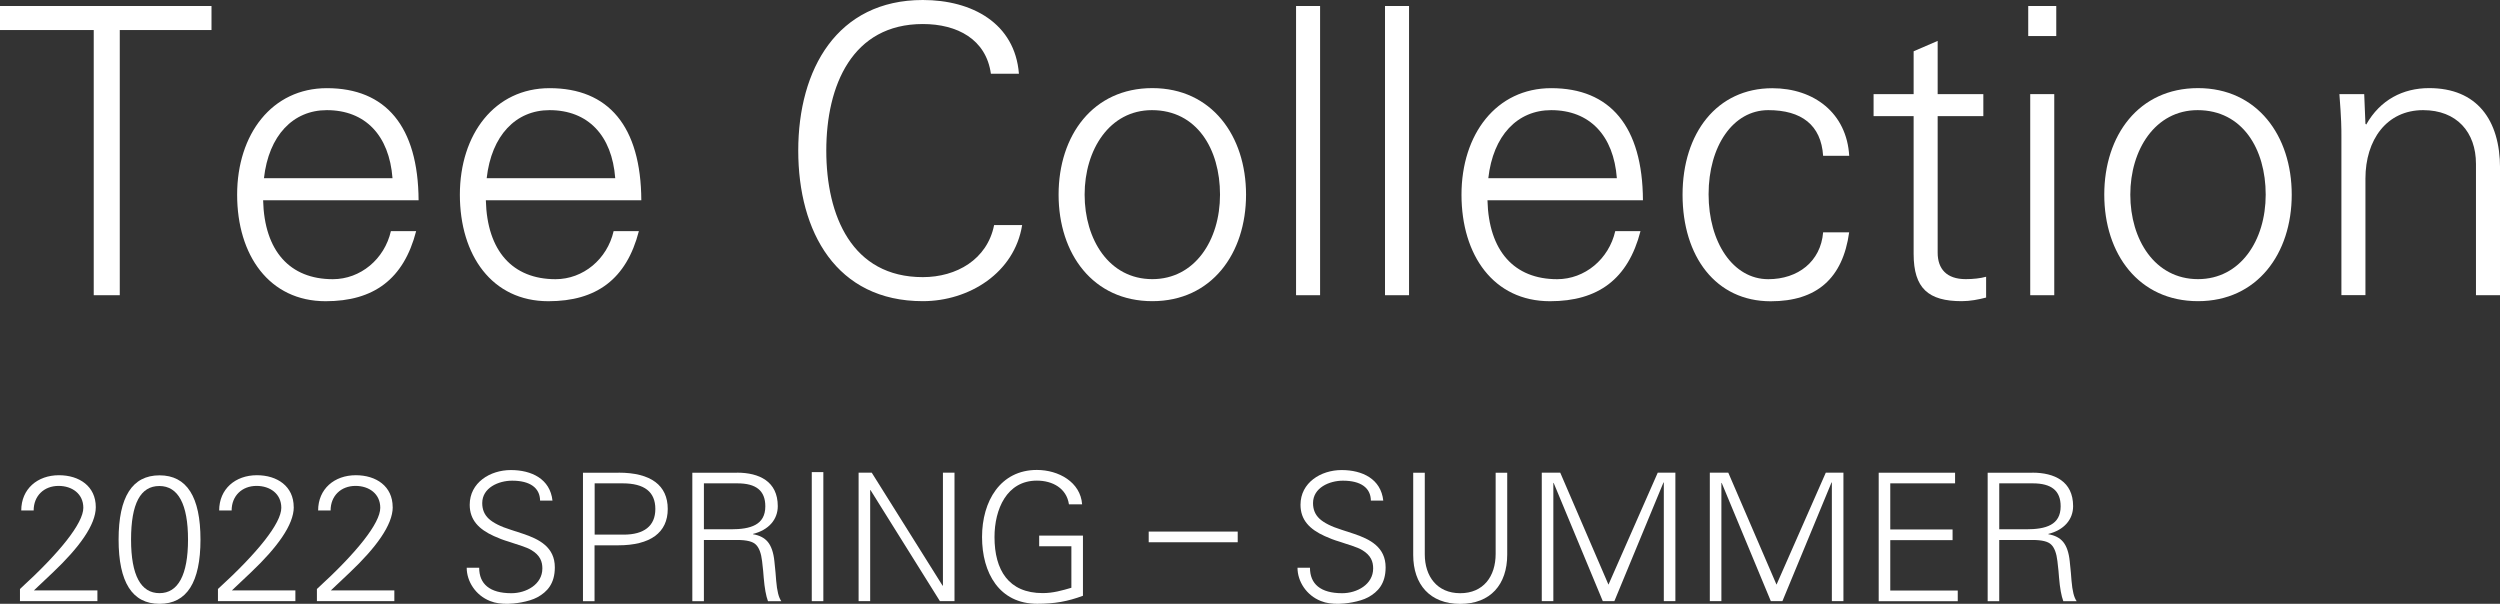 <?xml version="1.0" encoding="UTF-8"?><svg xmlns="http://www.w3.org/2000/svg" viewBox="0 0 449.42 108.55"><rect x="0" y="0" width="449.42" height="108.55" fill="#333333" stroke="none"/><defs><style>.d{fill:#fff;}</style></defs><g id="a"/><g id="b"><g id="c"><g><g><path class="d" d="M38.02,1.08V5.4H21.53V53.07h-4.68V5.4H0V1.08H38.02Z"/><path class="d" d="M75.24,36h-27.94c.22,9.14,4.82,14.19,12.53,14.19,4.97,0,9.29-3.6,10.44-8.64h4.54c-2.23,8.64-7.63,12.6-16.27,12.6-10.15,0-15.91-8.28-15.91-19.15s6.26-19.15,16.13-19.15c10.58,0,16.42,6.84,16.49,20.16Zm-4.68-3.96c-.58-7.7-4.9-12.24-11.81-12.24-6.05,0-10.44,4.54-11.3,12.24h23.11Z"/><path class="d" d="M115.28,36h-27.94c.22,9.14,4.82,14.19,12.53,14.19,4.97,0,9.29-3.6,10.44-8.64h4.54c-2.23,8.64-7.63,12.6-16.27,12.6-10.15,0-15.91-8.28-15.91-19.15s6.26-19.15,16.13-19.15c10.58,0,16.42,6.84,16.49,20.16Zm-4.68-3.96c-.58-7.7-4.9-12.24-11.81-12.24-6.05,0-10.44,4.54-11.3,12.24h23.11Z"/><path class="d" d="M178.13,13.25c-.86-6.19-6.05-8.93-12.24-8.93-12.67,0-17.35,11.02-17.35,22.75s4.61,22.75,17.35,22.75c6.05,0,11.59-3.17,12.82-9.36h5.04c-1.37,8.57-9.5,13.68-17.86,13.68-15.55,0-22.39-12.46-22.39-27.07S150.48,0,165.89,0c8.86,0,16.56,4.18,17.28,13.25h-5.04Z"/><path class="d" d="M224,34.99c0,10.58-6.19,19.15-16.85,19.15s-16.85-8.5-16.85-19.15,6.19-19.15,16.85-19.15,16.85,8.57,16.85,19.15Zm-16.85,15.19c7.63,0,12.17-6.98,12.17-15.19s-4.18-15.19-12.24-15.19c-7.63,0-12.1,7.13-12.1,15.19s4.39,15.19,12.17,15.19Z"/><path class="d" d="M232.99,1.08h4.32V53.07h-4.32V1.08Z"/><path class="d" d="M248.98,1.08h4.32V53.07h-4.32V1.08Z"/><path class="d" d="M295.34,36h-27.94c.22,9.14,4.82,14.19,12.53,14.19,4.97,0,9.29-3.6,10.44-8.64h4.54c-2.23,8.64-7.63,12.6-16.27,12.6-10.15,0-15.91-8.28-15.91-19.15s6.26-19.15,16.13-19.15c10.58,0,16.42,6.84,16.49,20.16Zm-4.68-3.96c-.58-7.7-4.9-12.24-11.81-12.24-6.05,0-10.44,4.54-11.3,12.24h23.11Z"/><path class="d" d="M332.42,28.01h-4.68c-.36-5.54-3.89-8.21-9.86-8.21-6.34,0-10.73,6.48-10.73,15.12s4.39,15.27,10.73,15.27c5.33,0,9.43-3.17,9.86-8.42h4.68c-1.15,8.28-5.83,12.39-14.11,12.39-9.87,0-15.84-8.06-15.84-19.15s6.19-19.15,16.13-19.15c7.49,0,13.39,4.46,13.83,12.17Z"/><path class="d" d="M348.33,16.92h8.21v3.96h-8.21v24.55c0,2.88,1.58,4.75,5.04,4.75,1.3,0,2.66-.14,3.67-.43v3.74c-1.37,.36-2.88,.65-4.39,.65-5.98,0-8.64-2.3-8.64-8.5V20.88h-7.2v-3.96h7.2v-7.7l4.32-1.87v9.58Z"/><path class="d" d="M369.65,1.08V6.48h-5.04V1.08h5.04Zm-4.68,15.84h4.32V53.07h-4.32V16.92Z"/><path class="d" d="M411.98,34.99c0,10.58-6.19,19.15-16.85,19.15s-16.85-8.5-16.85-19.15,6.19-19.15,16.85-19.15,16.85,8.57,16.85,19.15Zm-16.85,15.19c7.63,0,12.17-6.98,12.17-15.19s-4.18-15.19-12.24-15.19c-7.63,0-12.1,7.13-12.1,15.19s4.39,15.19,12.17,15.19Z"/><path class="d" d="M449.42,30.24v22.83h-4.32V29.45c0-5.69-3.46-9.65-9.5-9.65-6.55,0-10.37,5.33-10.37,12.31v20.95h-4.32V24.55c0-1.58,0-2.95-.36-7.63h4.46l.22,5.33,.14,.14c2.52-4.46,6.62-6.55,11.31-6.55,8.57,0,12.75,5.69,12.75,14.4Z"/></g><g><path class="d" d="M17.22,91.17c0,3.17-2.98,7.26-7.71,11.74l-3.42,3.23h11.42v1.92H3.59v-2.18c7.17-6.53,11.39-11.84,11.39-14.59,0-2.53-2.02-3.94-4.45-3.94-2.62,0-4.48,1.79-4.48,4.42H3.82c0-3.87,2.91-6.34,6.78-6.34,3.65,0,6.62,1.98,6.62,5.73Z"/><path class="d" d="M28.68,108.55c-4.9,0-7.36-3.87-7.36-11.55s2.46-11.55,7.36-11.55,7.36,3.87,7.36,11.55-2.46,11.55-7.36,11.55Zm5.12-11.55c0-6.34-1.76-9.63-5.15-9.63s-5.09,3.14-5.09,9.63,1.79,9.63,5.12,9.63,5.12-3.26,5.12-9.63Z"/><path class="d" d="M52.81,91.17c0,3.17-2.98,7.26-7.71,11.74l-3.42,3.23h11.42v1.92h-13.92v-2.18c7.17-6.53,11.39-11.84,11.39-14.59,0-2.53-2.02-3.94-4.45-3.94-2.62,0-4.48,1.79-4.48,4.42h-2.24c0-3.87,2.91-6.34,6.78-6.34,3.65,0,6.62,1.98,6.62,5.73Z"/><path class="d" d="M70.6,91.17c0,3.17-2.98,7.26-7.71,11.74l-3.42,3.23h11.42v1.92h-13.92v-2.18c7.17-6.53,11.39-11.84,11.39-14.59,0-2.53-2.02-3.94-4.45-3.94-2.62,0-4.48,1.79-4.48,4.42h-2.24c0-3.87,2.91-6.34,6.78-6.34,3.65,0,6.62,1.98,6.62,5.73Z"/><path class="d" d="M99.33,89.99h-2.24c-.03-2.3-1.82-3.58-5.02-3.58-2.46,0-5.38,1.28-5.38,4.03,0,1.15,.38,2.08,1.18,2.82,.8,.74,2.14,1.41,3.97,1.98l2.14,.7c2.98,.99,5.76,2.43,5.76,6.05,0,2.94-1.38,4.42-3.14,5.38-1.57,.86-4.26,1.18-5.31,1.18-1.22,0-2.18-.1-3.2-.51-2.59-1.02-4.19-3.52-4.19-5.98h2.24c0,2.91,1.89,4.58,5.79,4.58,2.66,0,5.57-1.57,5.57-4.45,0-1.22-.38-2.37-2.02-3.33-.9-.54-2.24-.86-3.97-1.47-.99-.29-1.89-.64-2.72-1.02-2.69-1.22-4.35-2.88-4.35-5.63,0-3.97,3.65-6.24,7.39-6.24s7.07,1.6,7.49,5.5Z"/><path class="d" d="M111.21,84.97c5.79,0,8.83,2.27,8.83,6.53s-3.14,6.53-8.9,6.53h-4.26v10.05h-2.08v-23.1h6.4Zm.9,11.14c3.65,0,5.7-1.54,5.7-4.61s-1.95-4.61-5.89-4.61h-5.02v9.22h5.22Z"/><path class="d" d="M132.49,84.97c4,0,7.33,1.57,7.33,6.02,0,2.4-1.63,4.29-4.45,4.99v.06c1.15,.19,2.05,.64,2.66,1.38s1.02,1.89,1.18,3.46c.19,1.6,.26,2.75,.32,3.49,.16,1.89,.45,3.04,.93,3.71h-2.4c-.35-.93-.61-2.34-.77-4.26-.03-.61-.13-1.57-.29-2.94-.16-1.41-.54-2.43-1.12-2.98-.54-.54-1.6-.83-3.39-.83h-5.95v11.01h-2.08v-23.1h8.03Zm-1.09,10.18c3.52,0,6.18-.77,6.18-4.13,0-2.82-1.66-4.13-5.02-4.13h-6.02v8.26h4.86Z"/><path class="d" d="M148.01,84.87v23.2h-2.08v-23.2h2.08Z"/><path class="d" d="M156.71,84.97l12.74,20.32h.06v-20.32h2.08v23.1h-2.62l-12.48-19.97h-.06v19.97h-2.08v-23.1h2.37Z"/><path class="d" d="M194.53,90.66h-2.37c-.42-2.88-2.94-4.26-5.76-4.26-5.44,0-7.62,5.18-7.62,10.14,0,5.95,2.53,10.08,8.67,10.08,1.86,0,3.52-.48,5.15-.96v-7.46h-5.79v-1.92h7.87v10.82c-2.75,1.02-5.09,1.44-8.22,1.44-6.82,0-9.92-5.54-9.92-12s3.3-12.06,9.86-12.06c3.9,0,7.84,2.18,8.13,6.18Z"/><path class="d" d="M222.5,95.56v1.92h-16v-1.92h16Z"/><path class="d" d="M248.68,89.99h-2.24c-.03-2.3-1.82-3.58-5.02-3.58-2.46,0-5.38,1.28-5.38,4.03,0,1.15,.38,2.08,1.18,2.82,.8,.74,2.14,1.41,3.97,1.98l2.14,.7c2.98,.99,5.76,2.43,5.76,6.05,0,2.94-1.38,4.42-3.14,5.38-1.57,.86-4.26,1.18-5.31,1.18-1.22,0-2.18-.1-3.2-.51-2.59-1.02-4.19-3.52-4.19-5.98h2.24c0,2.91,1.89,4.58,5.79,4.58,2.66,0,5.57-1.57,5.57-4.45,0-1.22-.38-2.37-2.02-3.33-.9-.54-2.24-.86-3.97-1.47-.99-.29-1.89-.64-2.72-1.02-2.69-1.22-4.35-2.88-4.35-5.63,0-3.97,3.65-6.24,7.39-6.24s7.07,1.6,7.49,5.5Z"/><path class="d" d="M256.13,84.97v14.69c0,3.94,2.21,6.98,6.37,6.98s6.37-3.01,6.37-7.07v-14.59h2.08v14.72c0,5.38-3.01,8.86-8.45,8.86s-8.45-3.49-8.45-8.8v-14.78h2.08Z"/><path class="d" d="M280.48,84.97l8.67,20.13,8.86-20.13h3.17v23.1h-2.08v-21.34h-.06l-8.83,21.34h-2.08l-8.83-21.25h-.06v21.25h-2.08v-23.1h3.33Z"/><path class="d" d="M310.69,84.97l8.67,20.13,8.86-20.13h3.17v23.1h-2.08v-21.34h-.06l-8.83,21.34h-2.08l-8.83-21.25h-.06v21.25h-2.08v-23.1h3.33Z"/><path class="d" d="M351.46,84.97v1.92h-11.65v8.29h11.2v1.92h-11.2v9.06h12.13v1.92h-14.21v-23.1h13.73Z"/><path class="d" d="M365.35,84.97c4,0,7.33,1.57,7.33,6.02,0,2.4-1.63,4.29-4.45,4.99v.06c1.15,.19,2.05,.64,2.66,1.38s1.02,1.89,1.18,3.46c.19,1.6,.26,2.75,.32,3.49,.16,1.89,.45,3.04,.93,3.71h-2.4c-.35-.93-.61-2.34-.77-4.26-.03-.61-.13-1.57-.29-2.94-.16-1.41-.54-2.43-1.12-2.98-.54-.54-1.6-.83-3.39-.83h-5.95v11.01h-2.08v-23.1h8.03Zm-1.09,10.18c3.52,0,6.18-.77,6.18-4.13,0-2.82-1.66-4.13-5.02-4.13h-6.02v8.26h4.86Z"/></g></g></g></g></svg>